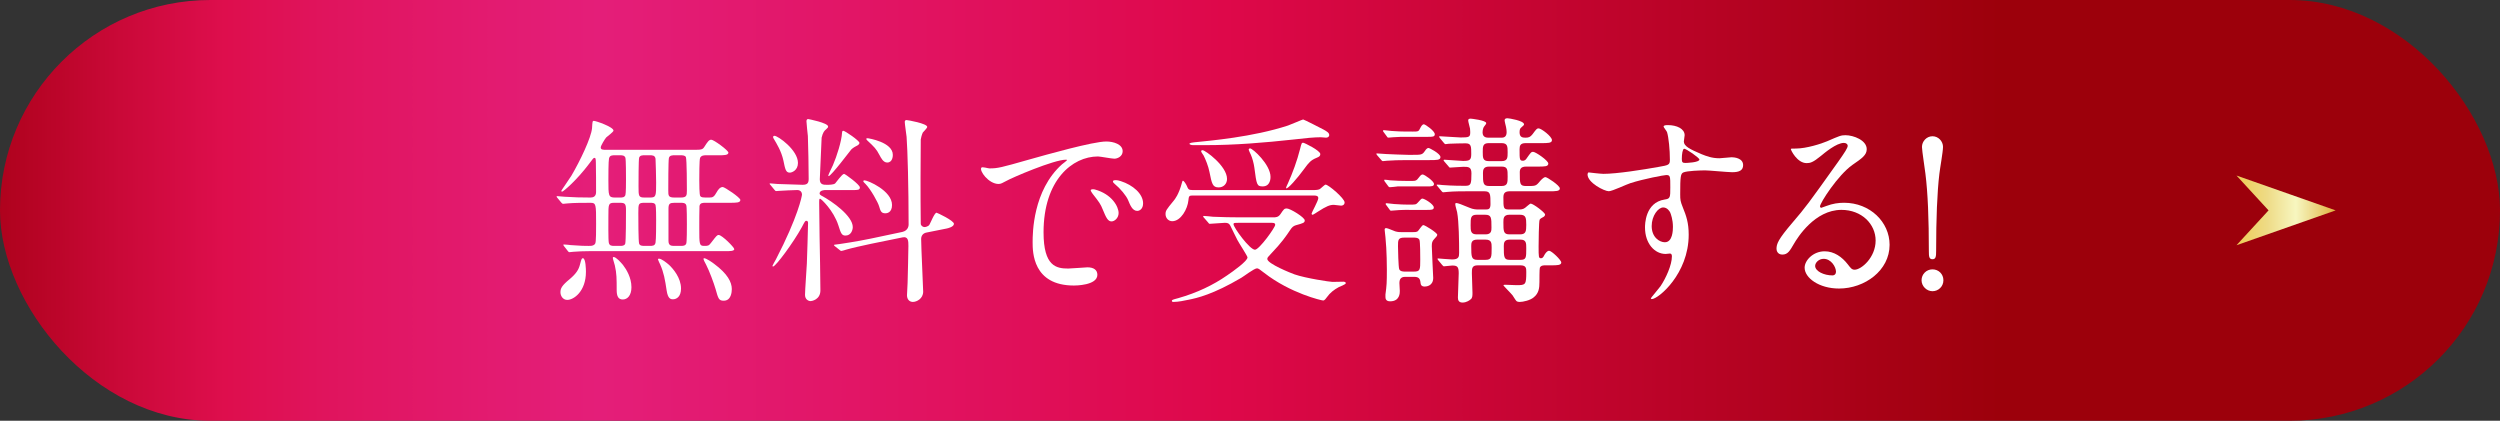 <?xml version="1.0" encoding="UTF-8"?>
<svg id="_レイヤー_2" data-name="レイヤー 2" xmlns="http://www.w3.org/2000/svg" xmlns:xlink="http://www.w3.org/1999/xlink" viewBox="0 0 1931 325">
  <rect x="0" y="0" width="1931" height="325" fill="#333333" stroke="none"/>
  <defs>
    <style>
      .cls-1 {
        fill: url(#_名称未設定グラデーション_7);
      }

      .cls-2 {
        fill: #fff;
      }

      .cls-3 {
        fill: url(#_名称未設定グラデーション_20);
      }
    </style>
    <linearGradient id="_名称未設定グラデーション_20" data-name="名称未設定グラデーション 20" x1="-352" y1="162.5" x2="1579" y2="162.5" gradientTransform="translate(352 325) scale(1 -1)" gradientUnits="userSpaceOnUse">
      <stop offset=".2" stop-color="#9c000b"/>
      <stop offset=".32" stop-color="#b80325"/>
      <stop offset=".51" stop-color="#de084a"/>
      <stop offset=".76" stop-color="#e41e79"/>
      <stop offset=".8" stop-color="#e31b71"/>
      <stop offset=".87" stop-color="#e0145d"/>
      <stop offset=".91" stop-color="#de0e4d"/>
      <stop offset=".95" stop-color="#cb0939"/>
      <stop offset="1" stop-color="#af021d"/>
    </linearGradient>
    <linearGradient id="_名称未設定グラデーション_7" data-name="名称未設定グラデーション 7" x1="1727.46" y1="162.5" x2="1804.07" y2="162.5" gradientUnits="userSpaceOnUse">
      <stop offset="0" stop-color="#ec5"/>
      <stop offset=".31" stop-color="#eedb86"/>
      <stop offset=".6" stop-color="#f7f6c0"/>
      <stop offset=".7" stop-color="#f1e6a1"/>
      <stop offset=".94" stop-color="#e4bd53"/>
      <stop offset="1" stop-color="#e1b23d"/>
    </linearGradient>
  </defs>
  <g id="_レイヤー_1-2" data-name="レイヤー 1">
    <g>
      <rect class="cls-3" y="0" width="1931" height="325" rx="162.5" ry="162.5" transform="translate(1931 325) rotate(-180)"/>
      <g>
        <path class="cls-2" d="M430.54,152.89q-.62-.78-.62-1.09c0-.31.31-.31.47-.31.78,0,4.84.47,5.63.47,6.72.47,13.44.62,20.16.62,2.19,0,4.22-.94,4.22-4.22,0-6.09,0-16.41-.16-22.66,0-3.75-.47-3.75-1.09-3.75-.78,0-1.09.47-4.22,4.69-9.53,12.66-19.85,21.41-20.78,21.41-.47,0-.62-.47-.62-.62,0-.31,6.72-9.84,7.81-11.72,6.72-11.41,15.31-29.38,15.94-36.72.31-5,.31-5.63,1.41-5.63,1.56,0,15.16,4.69,15.16,7.5,0,1.09-4.69,4.38-5.63,5.31-1.09,1.25-4.22,6.41-4.22,7.66,0,1.88,1.72,1.88,4.38,1.88h66.41c7.03,0,7.81,0,9.38-2.5,2.19-3.44,3.44-5.31,5.16-5.31,2.03,0,13.28,8.28,13.28,10,0,2.03-3.59,2.03-7.34,2.03h-10c-1.25,0-3.59,0-4.53,2.03-.62,1.41-.62,14.38-.62,17.19,0,2.19,0,11.56.78,12.34.94,1.09,1.56,1.09,7.03,1.09,2.66,0,3.59-.47,5.78-4.38.78-1.41,2.34-3.75,4.53-3.75,1.41,0,13.6,8.13,13.6,10,0,2.19-3.13,2.19-8.44,2.19h-18.44c-2.19,0-4.22,0-4.69,2.5-.16.62-.16,14.84-.16,16.88,0,12.66,0,13.91,3.75,13.91,2.81,0,3.59,0,5.31-2.34,4.22-5.47,4.69-6.09,5.94-6.09,2.5,0,12.03,9.53,12.03,10.94,0,1.56-3.59,1.56-6.88,1.56h-105.48c-3.59,0-8.28.16-11.88.47-.47,0-2.66.31-3.12.31s-.78-.31-1.25-.94l-2.81-3.59q-.62-.78-.62-1.09c0-.31.31-.31.47-.31.78,0,4.53.31,5.31.47,8.44.62,10.63.62,13.59.62,2.19,0,3.44,0,4.69-1.09.94-.94,1.25-1.09,1.25-16.1s0-16.1-4.38-16.1c-5.16,0-12.97,0-17.81.47-.47,0-2.81.31-3.28.31s-.78-.31-1.41-.94l-2.97-3.59ZM438.2,231.65c-3.44,0-5.31-3.12-5.31-5.94,0-2.97,1.09-5.16,7.19-10.16,5-4.22,6.88-7.34,7.81-10.94,1.25-4.69,1.41-5.16,2.34-5.16,2.19,0,2.34,8.75,2.34,10.47,0,15.31-9.53,21.72-14.38,21.72ZM474.45,156.64c-4.53,0-4.53,1.09-4.53,10.47,0,2.66-.16,18.44.31,20.31.47,2.5,2.34,2.5,4.38,2.5h4.22c1.72,0,3.28,0,4.06-1.56.62-1.41.62-22.5.62-25.94,0-4.84-.62-5.78-4.53-5.78h-4.53ZM475.23,119.92c-2.5,0-4.22,0-4.84,2.5-.47,2.03-.47,13.75-.47,16.72,0,12.03,0,13.44,5.16,13.44h3.44c2.19,0,3.75,0,4.53-1.88.47-1.25.47-9.84.47-12.03,0-2.5,0-15.47-.47-16.88-.78-1.88-2.5-1.88-4.69-1.88h-3.12ZM487.73,221.8c0,6.41-3.12,9.53-6.72,9.53s-4.69-2.81-4.69-7.34c0-8.59,0-12.81-1.41-18.91-.16-.94-1.56-5-1.56-5.78,0-.31,0-.78.62-.78,1.88,0,5.47,4.06,7.19,6.09,2.66,3.44,6.56,9.84,6.56,17.19ZM501.8,189.92c2.19,0,4.06,0,4.53-2.5.47-2.34.47-14.22.47-17.35,0-2.34,0-10.31-.47-11.72-.62-1.72-2.5-1.72-4.38-1.72h-4.06c-4.84,0-4.84.78-4.84,7.97,0,3.59,0,21.88.62,23.6.62,1.72,2.5,1.72,4.38,1.72h3.75ZM502.11,152.58c4.69,0,4.69-1.25,4.69-11.56,0-2.19-.31-17.35-.47-18.44-.47-2.66-2.5-2.66-4.53-2.66h-3.75c-1.72,0-3.75,0-4.38,1.88-.47,1.56-.47,18.75-.47,22.03,0,7.66,0,8.75,4.69,8.75h4.22ZM526.02,222.9c0,6.41-3.59,8.28-6.25,8.28-1.88,0-3.91-.62-4.84-6.72-1.25-8.28-2.19-13.91-5-20.16-.16-.31-1.72-3.59-1.72-3.91s.31-.62.62-.62c2.19,0,5.94,3.12,7.97,4.84,3.13,2.97,9.22,10,9.22,18.28ZM521.18,119.92c-1.72,0-4.06,0-4.53,2.19-.47,1.88-.47,21.56-.47,24.85,0,4.22,0,5.62,4.84,5.62h4.69c4.53,0,4.84-1.41,4.84-5.31,0-2.19,0-24.38-.78-25.94-.63-1.41-2.81-1.41-4.22-1.41h-4.38ZM521.02,156.64c-3.59,0-4.69.63-4.69,4.53v24.85c0,3.91,2.34,3.91,4.84,3.91h4.53c1.72,0,3.75,0,4.38-1.88.47-1.09.47-12.35.47-14.69,0-2.5,0-13.75-.47-14.84-.62-1.88-2.66-1.88-4.38-1.88h-4.69ZM565.24,223.36c0,2.19-.47,8.91-6.25,8.91-3.75,0-4.22-1.56-6.25-8.91-1.41-4.84-4.84-14.06-7.34-18.91-.78-1.41-2.03-3.75-2.03-4.53,0-.31.31-.47.47-.47,1.72,0,6.41,3.28,7.81,4.38,10.31,7.66,13.6,14.06,13.6,19.53Z"/>
        <path class="cls-2" d="M637.74,146.79c-.94,0-4.69.16-4.69,2.66,0,.62.63,1.25,1.25,1.56,8.91,4.69,24.38,15.94,24.38,24.38,0,2.19-1.25,6.56-5.63,6.56-2.97,0-3.59-1.88-5.47-7.81-3.75-11.72-13.44-20.63-14.06-20.63-.78,0-.78.47-.78,3.44,0,3.75.31,22.03.31,26.1.16,5.94.63,34.69.63,41.25,0,7.19-6.72,8.28-7.5,8.28-1.88,0-4.38-1.41-4.38-4.84s1.25-20.31,1.41-24.07c.16-2.03.94-30,.94-31.41,0-.94-.31-1.72-1.41-1.72-.78,0-1.09.47-3.44,5-6.41,11.72-20.16,30.32-22.19,30.32-.31,0-.47-.16-.47-.47s2.19-4.22,2.66-5c17.19-33.13,20.16-49.07,20.16-50.16,0-1.41-.94-3.44-3.59-3.44-2.81,0-11.41.47-14.06.63-.31,0-1.88.16-2.19.16-.62,0-.94-.31-1.41-.94l-2.97-3.59q-.78-.78-.78-1.09c0-.31.31-.31.62-.31.78,0,4.69.47,5.63.47,2.97.16,17.19.62,19.22.62,3.75,0,4.69-1.41,4.69-4.53,0-8.91-.31-24.85-.62-33.13-.16-1.72-1.09-9.69-1.09-11.41,0-.78.31-1.72,1.25-1.72.31,0,15.47,2.97,15.47,5.78,0,.78-.31.94-1.56,2.19-1.25.94-2.5,2.34-3.44,6.41,0,.31-1.41,30.63-1.41,32.19,0,4.22,2.97,4.22,5.47,4.22,1.72,0,5.16,0,6.41-1.09.94-.94,5.31-7.34,6.88-7.34.78,0,12.19,8.28,12.19,10.47,0,2.03-1.72,2.03-5.94,2.03h-20.47ZM610.09,133.35c-3.13,0-3.59-2.5-5-9.38-1.56-7.19-5.16-12.97-7.5-16.88-.16-.31-.47-.78-.47-1.25,0-.62.62-.94,1.09-.94,2.66,0,18.13,10.94,18.13,20.94,0,5.78-4.69,7.5-6.25,7.5ZM640.09,136.01c-.16,0-.31,0-.31-.47s2.97-6.72,3.59-7.97c2.97-6.88,6.72-18.6,7.03-25.16,0-.47.16-1.41.94-1.41,1.25,0,12.5,7.66,12.5,9.38,0,.94-.94,1.56-1.41,1.88-.94.47-3.44,1.72-4.84,3.12-.47.47-15.63,20.63-17.5,20.63ZM672.59,188.36c-6.72,1.41-15,3.28-19.22,4.53-.62.16-2.81.94-3.44.94-.47,0-.78-.16-1.25-.62l-3.75-2.97q-.78-.62-.78-.94c0-.31.31-.31,4.22-.78,1.09-.16,12.97-1.88,24.22-4.22l24.38-5.16c4.84-1.09,4.84-5.31,4.84-5.63,0-28.75-.78-57.66-1.56-67.82-.16-1.72-1.41-9.84-1.41-11.56,0-.78.47-1.41,1.25-1.41.94,0,16.1,2.66,16.1,5.31,0,.94-2.97,3.75-3.44,4.38-.78,1.72-1.41,4.22-1.56,5.31,0,.62-.16,25-.16,29.38,0,7.03,0,30.32.16,35.63,0,1.41,1.41,2.66,2.97,2.66.62,0,2.97-.47,3.75-1.88.94-1.56,3.91-9.22,5.47-9.22.47,0,13.44,6.09,13.44,8.59,0,2.34-4.69,3.44-5.47,3.59l-15.63,3.13c-2.66.47-4.22,2.34-4.22,5,0,6.56,1.56,37.35,1.56,40.63,0,5.47-5,7.97-7.97,7.97-2.66,0-4.53-2.03-4.53-5.16,0-1.41.47-8.13.47-9.53.16-6.41.62-24.07.62-28.44,0-3.75,0-7.66-4.53-6.72l-24.53,5ZM683.84,164.76c-3.28,0-3.75-1.88-4.84-5.47-.78-2.81-6.41-13.13-10.63-17.35-.78-.78-1.56-1.41-1.56-2.03,0-.47.62-.62.94-.62,2.5,0,21.25,7.97,21.25,19.06,0,6.25-4.38,6.41-5.16,6.41ZM685.25,125.54c-2.97,0-4.69-3.44-5.94-5.78-2.5-4.84-4.06-6.25-9.22-11.09-.78-.78-.94-.94-.94-1.41s.31-.47,1.09-.47c.47,0,19.38,2.97,19.38,12.81,0,.62,0,5.94-4.38,5.94Z"/>
        <path class="cls-2" d="M764.16,130.07c6.56,0,8.91-.62,30.32-6.72,13.91-3.91,49.69-14.06,60.01-14.06,5.63,0,12.66,2.19,12.66,7.5,0,4.06-4.06,5.78-6.41,5.78-2.03,0-10.94-1.72-12.66-1.72-19.85,0-42.04,18.28-42.04,58.6,0,26.25,9.84,27.97,19.06,27.97,2.34,0,13.44-.94,14.85-.94,4.84,0,7.66,2.03,7.66,5.78,0,8.28-17.19,8.28-18.13,8.28-31.88,0-31.88-26.1-31.88-33.44,0-6.88.16-40,22.66-60.16.62-.47,3.91-2.97,3.91-3.28s-.62-.31-.94-.31c-9.06,0-41.41,13.75-46.57,16.72-2.03,1.09-3.59,2.03-5.31,2.03-7.81,0-15.31-10.47-13.28-12.66.62-.78,5.16.62,6.09.62ZM864.01,164.61c0,3.59-2.97,6.41-5.47,6.41-2.81,0-4.22-2.97-6.72-9.06-1.72-4.38-2.81-5.78-7.81-12.19-.47-.62-1.56-2.19-1.56-2.81,0-.78,1.72-.94,3.13-.63,13.28,3.59,18.44,13.28,18.44,18.28ZM882.92,157.11c0,4.06-2.5,5.78-4.53,5.78-3.75,0-5.47-4.53-7.03-8.28-1.41-3.44-6.09-9.06-10.31-12.5-.78-.62-1.41-1.25-1.41-2.03,0-.94,1.72-.94,2.19-.94,1.25,0,2.97.47,3.91.78,9.22,2.97,17.19,9.69,17.19,17.19Z"/>
        <path class="cls-2" d="M920.89,151.01c-2.5,0-2.66.78-2.97,3.75-.62,6.56-5.78,16.1-12.5,16.1-2.81,0-5.16-2.34-5.16-5.47,0-2.66.62-3.44,6.25-10.31.94-1.09,4.06-5,6.41-13.91.31-1.25.47-1.56.78-1.56.94,0,2.81,3.44,2.97,3.91,1.09,2.5,1.25,3.28,4.38,3.28h94.23c1.09,0,2.81-.16,3.91-.62.94-.47,3.91-3.59,4.69-3.59,2.19,0,14.69,10.63,14.69,13.75,0,1.88-1.56,2.5-2.66,2.5-.94,0-4.84-.62-5.63-.62-3.13,0-5.63.94-12.66,5.47-.47.31-3.28,2.19-3.75,2.19s-.78-.31-.78-.94c0-.78,5.16-9.84,5.16-11.88,0-1.56-1.25-2.03-2.97-2.03h-94.38ZM929.95,168.2c-.62-.62-.62-.78-.62-.94,0-.31.16-.47.47-.47,1.09,0,5.94.47,7.03.63,7.66.31,14.06.47,21.41.47h25.16c1.88,0,3.91,0,5.63-2.5,2.5-3.75,2.97-4.38,4.84-4.38,2.66,0,13.91,6.88,13.91,9.22,0,1.88-1.25,2.19-6.88,3.75-2.03.62-2.97,1.56-4.53,3.91-2.81,4.22-6.56,9.69-14.38,17.81-2.81,2.97-3.12,3.28-3.12,4.38,0,3.59,18.75,11.09,21.1,11.88,8.59,2.97,27.35,5.78,29.22,5.78.16,0,7.03-.16,8.44-.16,1.25,0,1.88.62,1.88,1.09,0,1.09-4.69,2.66-5.47,3.12-3.75,2.03-6.72,4.38-9.06,7.66-.78,1.09-1.88,2.66-2.97,2.66s-25.16-5.47-45.63-21.41c-3.28-2.5-4.38-3.44-5.47-3.44-2.19,0-10.47,6.41-12.19,7.34-21.72,12.81-34.22,15.63-40.47,16.88-3.91.78-7.97,1.72-11.88,1.72-.31,0-1.25,0-1.25-.78s.47-.94,5.16-2.19c14.22-4.06,26.72-10,37.5-17.5,4.84-3.28,15.78-11.09,15.78-13.91,0-1.09-6.72-11.25-7.81-13.44-.94-1.72-4.69-9.53-5.47-11.09-.94-1.72-1.88-2.19-4.22-2.19-1.56,0-10.31.78-11.72.78-.47,0-.78-.47-1.25-1.09l-3.12-3.59ZM1022.31,100.07c2.5,1.41,4.38,2.5,4.38,4.22,0,1.56-1.41,2.03-2.5,2.03-.63,0-3.44-.31-4.06-.31-4.69,0-11.72.62-20.78,1.72-22.81,2.5-45.63,4.38-68.6,4.38h-9.22c-1.72,0-2.81-.62-2.81-1.09,0-.62,2.81-1.09,3.59-1.09,12.19-1.25,45.32-4.06,72.51-12.97,1.88-.62,11.25-4.69,11.72-4.69.62,0,14.06,6.88,15.78,7.81ZM941.36,144.76c-4.84,0-5.31-2.81-7.19-12.03-.78-4.22-3.13-10-4.53-12.66-.31-.47-1.88-2.66-1.88-3.13s.31-.94,1.09-.94c2.03,0,18.91,12.19,18.91,22.19,0,3.91-2.81,6.56-6.41,6.56ZM957.46,172.11c-4.22,0-4.69,0-4.69,1.09,0,2.5,12.5,19.69,16.56,19.69,3.28,0,15.63-17.19,15.63-19.22,0-1.56-1.56-1.56-2.66-1.56h-24.85ZM975.27,143.98c-4.53,0-4.69-1.41-6.41-14.53-.47-3.44-1.56-7.34-2.66-9.84-.16-.16-1.72-3.75-1.72-3.91,0-.78.62-1.09,1.09-1.09,2.03,0,15.78,12.5,15.78,22.03,0,.94,0,7.34-6.09,7.34ZM994.65,141.95c3.91-8.75,7.19-17.66,9.53-26.88,1.09-4.38,1.25-4.84,2.34-4.84.94,0,13.28,6.09,13.28,8.75,0,1.25-.47,2.03-2.97,2.97-4.22,1.72-5.94,3.59-9.53,8.59-5,6.88-12.97,16.09-13.91,14.84-.31-.16,1.09-3.28,1.25-3.44Z"/>
        <path class="cls-2" d="M1090.74,119.6c7.03,0,7.81,0,9.84-2.97,1.09-1.72,2.03-2.34,2.81-2.34s9.22,4.38,9.22,7.03c0,2.34-2.81,2.34-8.44,2.34h-17.19c-5.47,0-12.19.16-15.47.47-.62,0-2.81.31-3.28.31-.62,0-.94-.31-1.41-.94l-3.12-3.59c-.47-.78-.62-.78-.62-1.09s.16-.31.62-.31c1.09,0,5.94.47,7.03.47,3.91.16,13.44.62,16.88.62h3.12ZM1090.9,101.63c4.53,0,4.84,0,6.09-2.66.62-1.25,1.56-2.97,2.81-2.97,1.09,0,8.44,5.16,8.44,7.66,0,2.03-1.88,2.03-5.16,2.03h-16.72c-2.81,0-6.41,0-10.16.31-.62,0-3.12.31-3.75.31s-1.09-.47-1.25-.94l-2.66-3.59c-.16-.16-.31-.47-.31-.78s.31-.47.62-.47c.94,0,5.16.62,5.94.62,5.31.31,6.88.47,11.25.47h4.84ZM1089.81,139.76c3.59,0,4.22,0,6.25-2.81,1.25-1.72,2.03-2.19,2.81-2.19,1.41,0,8.75,5.16,8.75,7.34,0,1.88-2.03,1.88-5.16,1.88h-22.81c-1.09.16-5.31.62-6.09.62s-1.09-.47-1.41-.94l-2.66-3.59c-.16-.31-.31-.47-.31-.94,0-.31.31-.31.47-.31.78,0,3.44.31,4.06.47,4.53.31,8.59.47,13.28.47h2.81ZM1085.74,213.83c-1.56,0-4.84,0-4.84,4.69,0,.94.31,5.31.31,6.25,0,1.56,0,7.97-7.5,7.97-3.59,0-3.59-2.5-3.59-3.59v-1.72c.94-6.88,1.09-9.06,1.09-19.22,0-.94,0-14.53-1.09-25,0-.78-.62-4.84-.62-5.78,0-.78.31-1.25,1.25-1.25,1.09,0,5.78,2.19,6.88,2.5,2.03.62,3.59.62,5,.62h8.44c1.72,0,2.81,0,3.91-.62.78-.47,3.28-4.84,4.38-4.84,1.25,0,10.78,5.94,10.78,7.5,0,.78-.94,1.88-2.19,3.12-1.72,1.88-2.03,2.81-2.03,5.78,0,3.59,1.09,22.81,1.09,24.38,0,6.09-5,6.72-6.56,6.72-2.97,0-3.12-1.88-3.28-3.28-.31-2.97-1.56-4.22-4.84-4.22h-6.56ZM1088.4,162.11c-2.97,0-4.84,0-7.81.16-.94,0-5.16.47-6.09.47-.62,0-1.09-.47-1.25-.94l-2.66-3.59c-.16-.16-.31-.31-.31-.78,0-.31.31-.47.62-.47.94,0,5.16.63,5.94.63,5.47.31,6.88.47,11.25.47,5,0,5.63,0,6.88-1.41,2.19-2.5,2.97-3.28,3.59-3.28,1.72,0,8.91,4.38,8.91,6.88,0,1.88-2.03,1.88-5.16,1.88h-13.91ZM1084.81,183.52c-5,0-5,1.88-5,6.72,0,2.03.31,16.09.94,17.66.78,1.88,3.28,1.88,4.53,1.88h6.72c5,0,5-1.41,5-9.22,0-2.34,0-13.91-.62-15.31-.78-1.72-3.28-1.72-4.38-1.72h-7.19ZM1166.53,147.73c-3.59,0-5.31.94-5.31,4.69,0,8.44,0,9.38,4.38,9.38h7.5c1.25,0,3.28,0,4.84-1.25.78-.47,3.59-3.28,4.38-3.28,1.88,0,11.1,6.88,11.1,8.44,0,.94-.78,1.72-1.88,2.19-1.88.94-2.19,1.56-2.34,1.88-.62,1.09-.78,17.66-.78,20.47,0,8.28,0,9.22,1.88,9.22.94,0,1.72-.62,2.5-2.34.62-1.09,2.03-3.44,3.75-3.44,1.88,0,9.38,7.19,9.38,9.06,0,2.19-3.44,2.19-7.81,2.19h-4.53c-1.25,0-3.44,0-4.22,1.88-.31.63-.31,10.31-.31,11.1,0,4.53-.47,8.59-4.38,11.72-2.66,2.34-8.28,3.59-10.94,3.59-.62,0-1.72-.16-2.34-.62s-2.66-3.91-3.12-4.53c-.94-1.25-7.03-7.34-7.03-7.66,0-.47.94-.47,1.56-.47,1.09,0,7.19.31,8.59.31,7.03,0,7.5-.31,7.5-10.16,0-2.81,0-5.16-4.53-5.16h-32.97c-4.53,0-4.53,2.5-4.53,6.09,0,2.34.47,14.06.47,15.16,0,2.03,0,4.06-1.41,5-.62.62-3.12,2.5-6.25,2.5s-3.59-2.03-3.59-3.91c0-2.66.62-15.78.62-18.75,0-5-1.09-5.94-5-5.94-.94,0-5.78.62-6.41.62-.47,0-.78-.47-1.41-1.09l-2.97-3.59q-.62-.78-.62-.94c0-.47.31-.47.47-.47.31,0,9.06.78,10.78.78,5.16,0,5.47-2.03,5.47-5.16,0-8.75-.16-23.91-1.56-31.41-.16-.78-1.41-5-1.41-5.94,0-.31,0-1.09.62-1.09,1.56,0,4.38,1.25,10.16,3.59,3.12,1.41,5.62,1.41,7.19,1.41h5.78c2.03,0,3.44-.47,3.44-4.06,0-7.81,0-10-4.69-10h-12.5c-3.59,0-11.25,0-15.94.47-.47,0-2.81.31-3.28.31-.62,0-.94-.31-1.41-.94l-2.97-3.59q-.78-.78-.78-1.09c0-.31.47-.31.62-.31.47,0,3.13.16,3.59.31,2.03.16,7.97.62,17.81.62,4.38,0,4.84-1.09,4.84-9.69,0-5-2.5-5-6.25-5-1.41,0-9.22.62-10.16.62-.62,0-.94-.31-1.41-1.09l-3.12-3.59q-.62-.78-.62-.94c0-.31.31-.47.62-.47,2.03,0,12.03.94,14.38.94,5.16,0,6.41-.62,6.41-5.31,0-5.94,0-8.28-4.38-8.28-1.41,0-11.25.16-12.81.31-.47,0-2.19.31-2.66.31s-.78-.31-1.41-1.09l-2.97-3.59q-.62-.78-.62-.94c0-.31.31-.47.47-.47,2.34,0,13.6.94,16.25.94,6.25,0,7.34-.31,7.34-3.75,0-.31,0-1.56-.16-3.12-.16-.94-1.41-5.31-1.41-6.25,0-1.25.78-1.41,2.03-1.41.31,0,11.88,1.25,11.88,3.44,0,.62-.16.78-1.72,2.81-.31.31-1.09,2.19-1.09,4.38,0,4.06,3.44,4.06,4.69,4.06h9.84c1.09,0,4.06,0,4.06-4.22,0-1.25-.16-2.5-.47-4.06-.16-.78-1.09-4.22-1.09-5.16,0-1.09.78-1.56,2.19-1.56,1.25,0,12.81,1.88,12.81,4.69,0,.62-.47.94-2.03,2.34-1.09.78-1.41,1.88-1.41,3.91,0,3.75,2.34,4.06,4.53,4.06,2.5,0,3.75-.47,5.47-2.66,2.97-4.06,3.44-4.53,4.69-4.53,2.03,0,10.31,6.25,10.31,9.06,0,2.34-2.97,2.34-8.44,2.34h-11.88c-4.06,0-4.69,1.88-4.69,4.69,0,7.97,0,8.91,2.66,8.91.78,0,1.88-.47,2.5-1.41,3.44-4.84,3.75-5.47,5.31-5.47,1.88,0,11.72,6.72,11.72,9.06s-2.81,2.34-8.44,2.34h-8.75c-3.91,0-4.84,1.88-4.84,4.38,0,9.22,0,10.63,5.16,10.63,6.56,0,7.19,0,9.53-2.66,1.41-1.72,3.59-4.22,5.16-4.22,1.25,0,11.09,6.41,11.09,8.75,0,2.19-3.13,2.19-8.44,2.19h-29.85ZM1140.75,165.86c-4.84,0-4.84,2.34-4.84,8.13,0,4.22,0,7.03,4.69,7.03h6.88c4.53,0,4.53-2.97,4.53-5.31,0-7.5,0-9.84-4.84-9.84h-6.41ZM1140.91,185.08c-4.38,0-4.53,2.66-4.53,5,0,8.44.16,10.63,4.84,10.63h6.09c4.84,0,4.84-2.03,4.84-9.38,0-3.44,0-6.25-4.69-6.25h-6.56ZM1149.97,110.54c-4.69,0-4.69,2.66-4.69,6.72,0,4.69,0,7.19,4.69,7.19h9.84c4.69,0,4.69-2.66,4.69-6.72,0-4.53,0-7.19-4.69-7.19h-9.84ZM1150.13,128.67c-4.38,0-4.69,2.66-4.69,5,0,7.66,0,10,4.84,10h9.53c4.69,0,4.69-2.66,4.69-7.19,0-5.47,0-7.81-4.69-7.81h-9.69ZM1165.91,165.86c-4.69,0-4.69,2.97-4.69,5.78,0,6.88,0,9.38,4.69,9.38h8.13c4.53,0,4.84-2.34,4.84-7.34,0-5.47-.31-7.81-4.84-7.81h-8.13ZM1166.06,185.08c-4.22,0-4.53,2.5-4.53,5,0,8.59,0,10.63,4.69,10.63h8.13c4.53,0,4.53-1.72,4.53-8.91,0-4.06,0-6.72-4.53-6.72h-8.28Z"/>
        <path class="cls-2" d="M1238.26,134.29c10.78,0,31.1-3.28,42.5-5.31,8.13-1.41,9.06-1.56,9.06-5.63,0-7.66-.94-17.19-2.19-21.25-.16-.78-2.66-3.59-2.66-4.38,0-1.09,2.34-1.09,3.28-1.09,6.88,0,12.97,2.81,12.97,7.81,0,.78-.62,4.06-.62,4.84,0,3.59,4.53,5.94,13.75,9.84,3.91,1.56,7.97,3.12,13.75,3.12,1.56,0,8.13-.78,9.38-.78,2.03,0,8.91.62,8.91,6.09,0,4.06-2.97,5.47-8.44,5.47-3.28,0-17.81-1.41-20.78-1.41-3.75,0-13.91.31-16.88,1.56-2.19.94-2.5,3.12-2.5,16.88,0,4.38.16,5.47,2.03,10.16,2.66,6.56,4.53,11.88,4.53,21.1,0,30.32-23.6,49.69-28.44,49.69-.31,0-.78-.16-.78-.62,0-.31,6.41-7.81,7.5-9.38,4.06-6.09,8.75-16.25,8.75-22.97,0-.47,0-2.19-1.56-2.19-.47,0-2.81.31-3.28.31-8.44,0-15.94-7.97-15.94-20.47,0-2.03,0-19.22,15.16-21.56,4.38-.62,4.38-1.56,4.38-9.53,0-8.44,0-9.38-3.13-9.38-1.56,0-17.5,2.97-27.66,6.25-2.66.78-14.06,6.25-16.72,6.25-3.44,0-16.41-6.56-16.41-12.97,0-.62.31-1.41.78-1.56,1.56.16,9.06,1.09,11.25,1.09ZM1284.67,160.23c-3.91,0-8.91,6.41-8.91,14.38,0,8.75,6.09,12.5,10.16,12.5,6.09,0,6.25-9.38,6.25-11.88,0-5.62-1.56-9.69-2.03-10.94-.47-1.09-2.34-4.06-5.47-4.06ZM1299.04,122.89c0,2.5.62,2.97,2.81,2.97.62,0,10.78-.31,10.78-2.66,0-1.25-10.47-8.59-11.88-8.28-1.09.31-1.72,3.91-1.72,7.97Z"/>
        <path class="cls-2" d="M1448.74,185.86c0-12.81-10.78-23.75-26.41-23.75-20.63,0-33.91,21.41-36.72,26.25-3.12,5.31-4.69,8.28-8.91,8.28-3.75,0-4.53-3.12-4.53-4.38,0-3.91,1.25-7.34,12.34-20.31,10.16-11.88,11.72-13.91,35.32-47.04,5.16-7.34,7.34-10.63,7.34-12.34,0-1.09-1.09-2.19-2.97-2.19-5.78,0-15,7.81-17.66,10-6.25,5.16-8.44,5.62-11.09,5.62-7.34,0-12.19-10-12.19-10.78,0-.47.47-.47,3.75-.47,8.28,0,19.85-3.75,24.22-5.62,9.69-4.22,10.78-4.69,14.22-4.69,6.25,0,16.41,3.91,16.41,10.78,0,4.53-3.59,7.03-11.1,12.19-11.25,7.97-25,29.38-25,32.03,0,.47.47,1.09.94,1.09.94-.31,2.97-1.09,3.91-1.41,5-1.88,9.38-2.5,13.75-2.5,20,0,35.16,14.85,35.16,32.5,0,19.85-19.22,33.75-39.07,33.75-15.47,0-26.56-8.28-26.56-16.1,0-5.62,6.56-12.66,15.47-12.66,7.34,0,13.44,4.38,17.81,10,2.19,2.81,3.12,4.22,5.31,4.22,5.31,0,16.25-9.53,16.25-22.5ZM1408.58,199.92c-3.75,0-6.56,2.97-6.56,5.47,0,4.06,6.72,7.34,13.44,7.34,1.56,0,2.66-1.09,2.66-2.81,0-3.75-3.75-10-9.53-10Z"/>
        <path class="cls-2" d="M1484.21,216.49c0-4.69,3.75-8.44,8.44-8.44s8.44,3.59,8.44,8.44-3.91,8.44-8.44,8.44-8.44-3.91-8.44-8.44ZM1500.78,113.51c0,3.59-2.34,16.56-2.81,20.78-1.72,14.38-2.5,34.85-2.5,59.54,0,4.06-.16,6.41-2.81,6.41s-2.81-2.19-2.81-6.09c0-25-.78-45.16-2.66-60.01-.31-3.12-2.66-17.81-2.66-20.63,0-4.38,3.59-8.28,8.13-8.28s8.13,3.91,8.13,8.28Z"/>
      </g>
      <polygon class="cls-1" points="1727.46 189.42 1752.22 162.5 1727.46 135.58 1804.07 162.5 1727.46 189.42"/>
    </g>
  </g>
</svg>